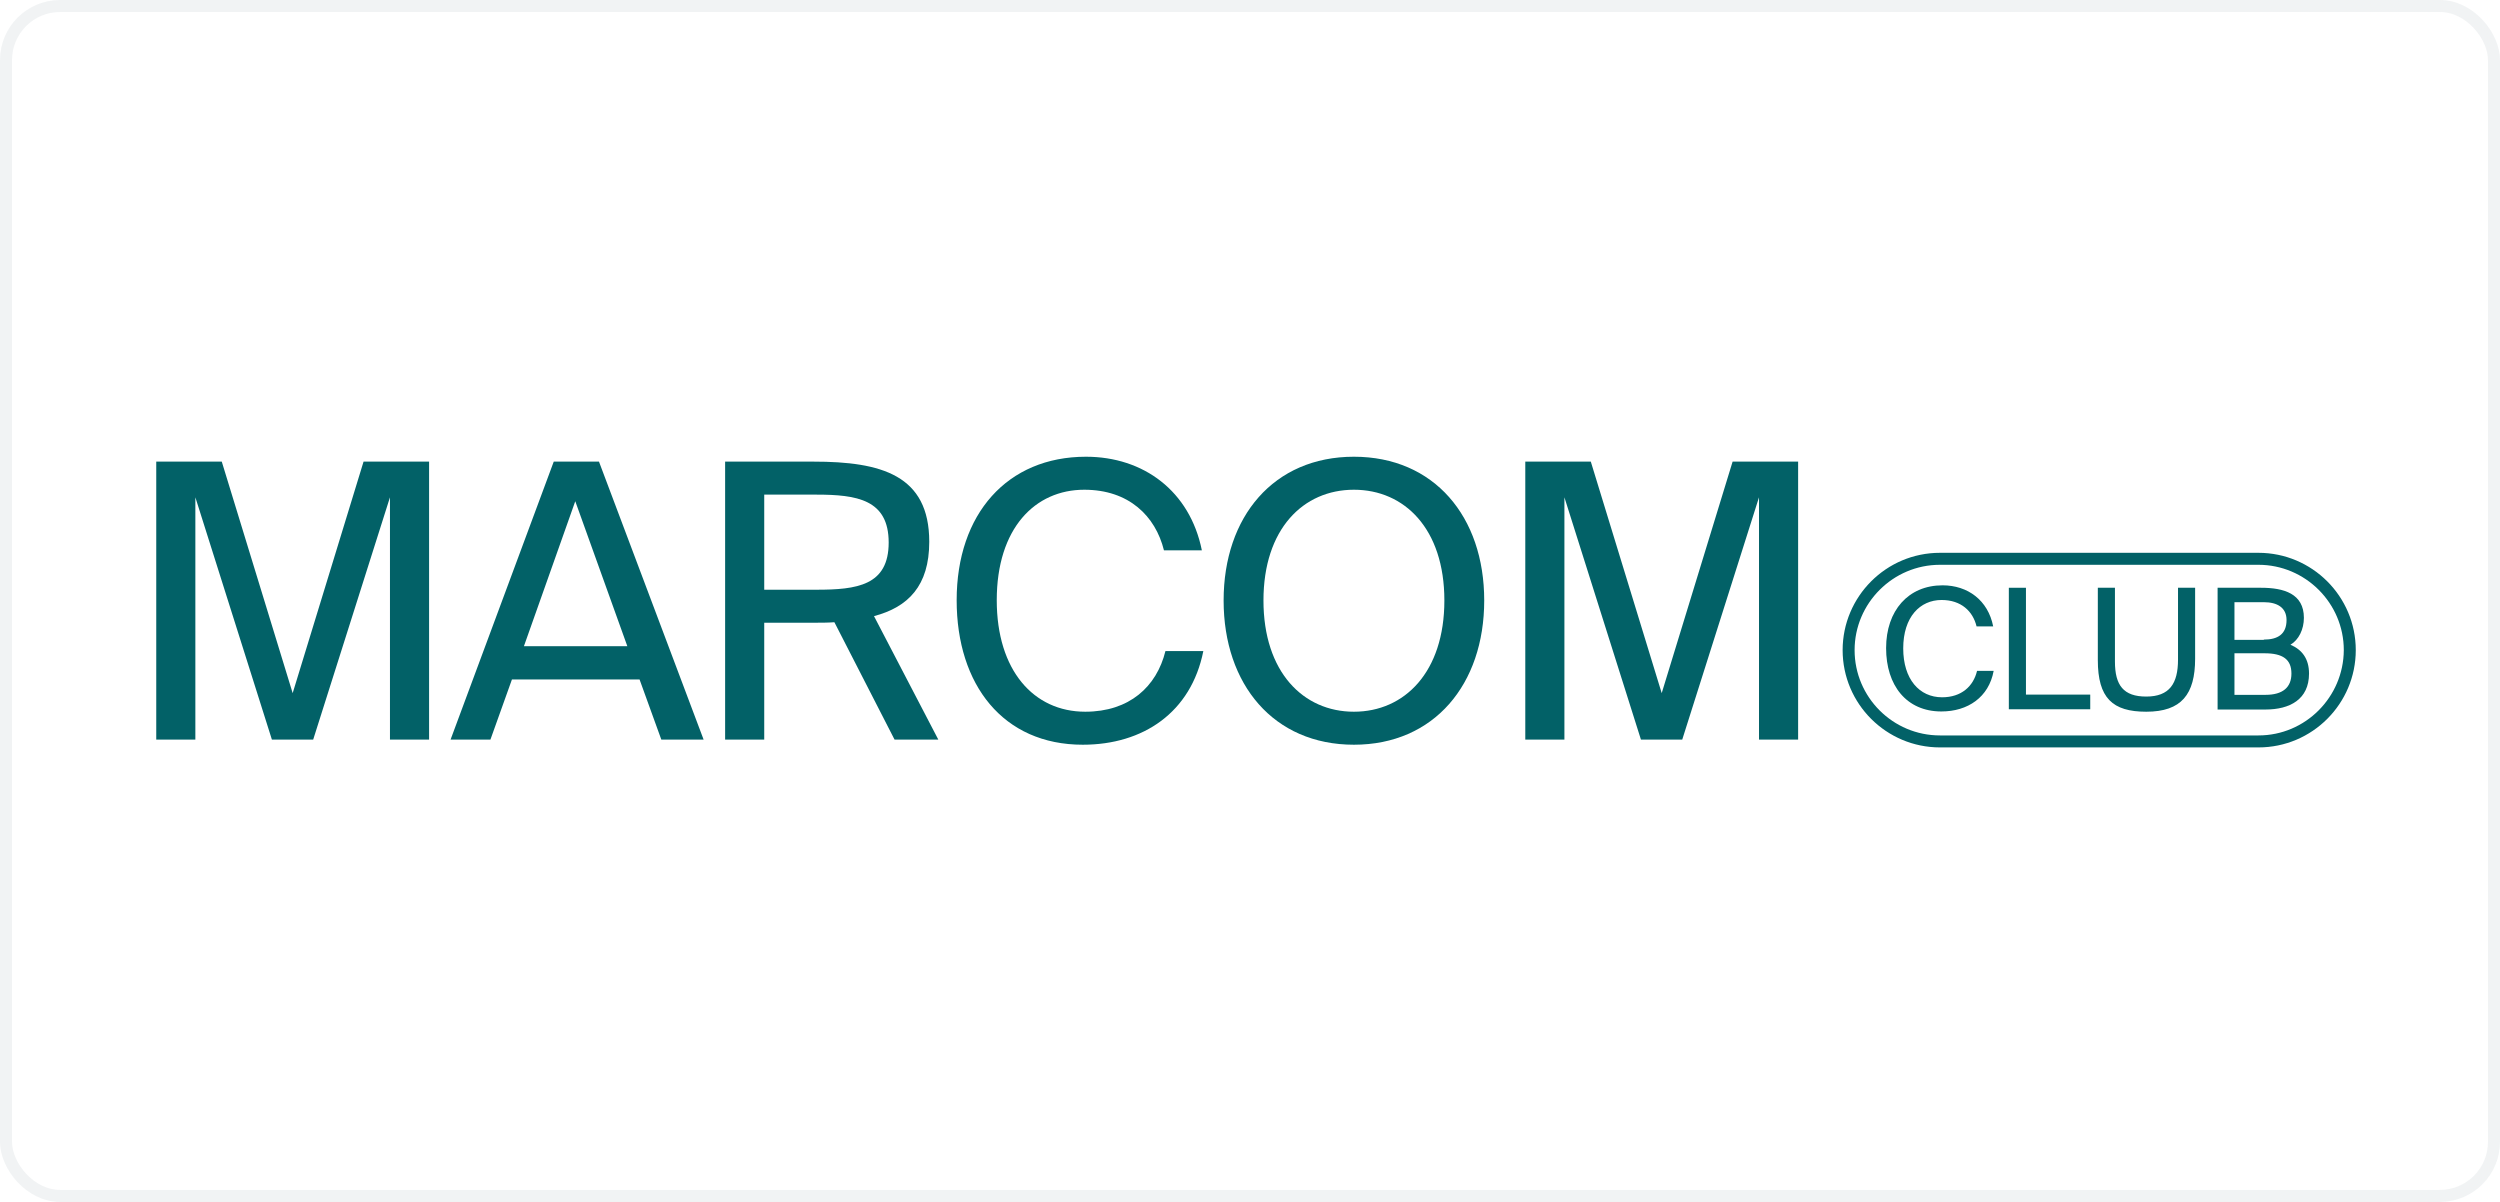 <svg width="208" height="100" viewBox="0 0 208 100" fill="none" xmlns="http://www.w3.org/2000/svg">
<rect x="0.5" y="0.5" width="207" height="99" rx="4.5" stroke="#BAC6CA" stroke-opacity="0.2"/>
<path d="M16.254 41.376V61.533H13V38.407H18.451L24.35 57.669L30.248 38.407H35.7V61.533H32.445V41.376L26.058 61.533H22.621L16.254 41.376Z" fill="#026167"/>
<path d="M49.835 38.407L58.54 61.533H55.021L53.211 56.53H42.594L40.804 61.533H37.488L46.072 38.407H49.835ZM52.194 53.764L47.862 41.702L43.59 53.764H52.194Z" fill="#026167"/>
<path d="M67.673 51.811H63.584V61.533H60.33V38.407H67.673C73.327 38.407 77.314 39.525 77.314 45.078C77.314 48.739 75.565 50.509 72.717 51.262L78.067 61.533H74.426L69.422 51.77C68.853 51.811 68.283 51.811 67.673 51.811ZM63.584 49.065H67.917C71.293 49.065 73.938 48.719 73.938 45.139C73.938 41.559 71.293 41.153 67.917 41.153H63.584V49.065Z" fill="#026167"/>
<path d="M90.089 61.961C83.458 61.961 79.594 56.977 79.594 49.94C79.594 42.76 83.804 38 90.354 38C95.134 38 98.998 40.848 99.995 45.79H96.842C96.13 42.922 93.913 40.746 90.211 40.746C86.123 40.746 82.93 43.939 82.93 49.94C82.93 55.777 86.001 59.215 90.293 59.215C93.954 59.215 96.232 57.14 96.964 54.17H100.117C99.1 59.276 95.113 61.961 90.089 61.961Z" fill="#026167"/>
<path d="M101.805 49.96C101.805 42.983 105.974 38 112.646 38C119.317 38 123.487 42.983 123.487 49.96C123.487 56.937 119.317 61.961 112.646 61.961C105.974 61.961 101.805 56.957 101.805 49.96ZM120.172 49.96C120.172 44 116.856 40.746 112.646 40.746C108.436 40.746 105.12 44 105.12 49.96C105.12 55.92 108.436 59.215 112.646 59.215C116.856 59.215 120.172 55.92 120.172 49.96Z" fill="#026167"/>
<path d="M130.159 41.376V61.533H126.904V38.407H132.355L138.254 57.669L144.153 38.407H149.604V61.533H146.349V41.376L139.963 61.533H136.525L130.159 41.376Z" fill="#026167"/>
<path d="M187.905 45.994H161.402C156.927 45.994 153.307 49.635 153.307 54.09C153.307 58.564 156.948 62.185 161.402 62.185H187.905C192.38 62.185 196 58.544 196 54.09C196 49.615 192.36 45.994 187.905 45.994ZM187.905 61.188H161.402C157.497 61.188 154.303 58.015 154.303 54.09C154.303 50.184 157.497 46.991 161.402 46.991H187.905C191.81 46.991 195.004 50.184 195.004 54.09C194.983 57.995 191.81 61.188 187.905 61.188Z" fill="#026167"/>
<path d="M161.521 59.194C158.612 59.194 156.924 57.018 156.924 53.926C156.924 50.794 158.775 48.699 161.622 48.699C163.717 48.699 165.406 49.94 165.833 52.116H164.45C164.145 50.855 163.168 49.919 161.541 49.919C159.751 49.919 158.348 51.323 158.348 53.947C158.348 56.509 159.69 58.014 161.582 58.014C163.189 58.014 164.185 57.099 164.49 55.818H165.873C165.467 58.014 163.717 59.194 161.521 59.194Z" fill="#026167"/>
<path d="M173.908 57.791V59.011H167.135V48.902H168.559V57.791H173.908Z" fill="#026167"/>
<path d="M175.963 55.045C175.963 57.018 176.675 57.954 178.566 57.954C180.499 57.954 181.211 56.876 181.211 54.882V48.902H182.634V54.801C182.634 57.771 181.495 59.215 178.566 59.215C175.759 59.215 174.539 58.076 174.539 54.923V48.902H175.963V55.045Z" fill="#026167"/>
<path d="M188.124 48.902C190.016 48.902 191.684 49.391 191.684 51.404C191.684 52.36 191.257 53.235 190.565 53.642C191.521 54.048 192.111 54.801 192.111 56.042C192.111 58.198 190.504 59.032 188.491 59.032H184.504V48.902H188.124ZM188.348 53.214C189.508 53.214 190.24 52.767 190.24 51.587C190.24 50.55 189.467 50.102 188.348 50.102H185.907V53.235H188.348V53.214ZM188.491 57.811C189.935 57.811 190.647 57.181 190.647 56.042C190.647 54.862 189.935 54.353 188.409 54.353H185.907V57.811H188.491Z" fill="#026167"/>
</svg>
